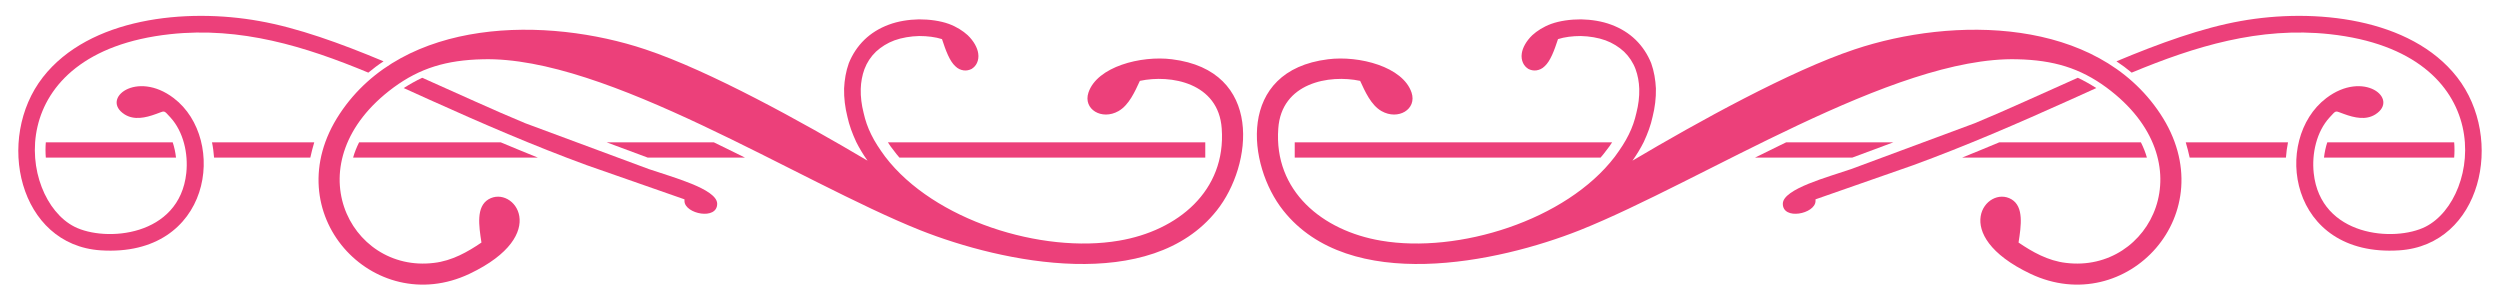 <?xml version='1.0' encoding='utf-8'?>
<svg xmlns="http://www.w3.org/2000/svg" version="1.1" id="Layer_1" x="0px" y="0px"
    viewBox="0 0 2598.051 312.277" enable-background="new 0 0 2598.051 312.277">
    <g id="Layer_x0020_1">
        <g id="_635827488" fill="#ec407a">
            <path
                d="M2328.776,21.828c-39.972,7.054-84.433,23.086-129.321,41.896c5.558,3.634,10.688,7.481,15.818,11.756 c65.836-27.36,132.742-47.881,205.846-39.972c176.561,19.238,158.178,170.362,99.61,200.074 c-32.063,16.246-109.229,10.474-116.283-55.79c-2.138-20.307,2.992-42.965,16.459-57.714c7.696-8.336,5.344-6.84,14.963-3.634 c11.115,4.062,22.872,6.627,32.705,0.428c25.437-16.245-12.398-46.385-51.088-16.887c-56.217,42.751-39.544,165.66,75.883,158.178 c85.074-5.557,110.084-115.855,60.065-179.981C2505.124,18.408,2404.873,8.148,2328.776,21.828z" />
            <path
                d="M269.275,21.828c39.972,7.054,84.433,23.086,129.321,41.896c-5.557,3.634-10.688,7.481-15.818,11.756 c-65.836-27.36-132.742-47.881-205.846-39.972C0.371,54.746,18.755,205.871,77.323,235.583 c32.063,16.246,109.229,10.474,116.283-55.79c2.138-20.307-2.992-42.965-16.459-57.714c-7.696-8.336-5.344-6.84-14.963-3.634 c-11.116,4.062-22.872,6.627-32.705,0.428c-25.437-16.245,12.398-46.385,51.088-16.887 c56.217,42.751,39.544,165.66-75.883,158.178C19.609,254.607-5.4,144.31,44.619,80.183 C92.927,18.408,193.178,8.148,269.275,21.828z" />
            <path
                d="M2275.551,163.761h100.038c0.427-5.344,1.069-10.688,2.138-15.818H2271.49 C2272.987,153.287,2274.483,158.417,2275.551,163.761z" />
            <path
                d="M322.5,163.761H222.462c-0.427-5.344-1.069-10.688-2.138-15.818h106.237C325.064,153.287,323.568,158.417,322.5,163.761z" />
            <path
                d="M2415.134,163.761h135.306c0.428-5.344,0.428-10.688,0-15.818h-131.887 C2416.843,153.073,2415.774,158.417,2415.134,163.761z" />
            <path
                d="M182.917,163.761H47.611c-0.428-5.344-0.428-10.688,0-15.818h131.887C181.208,153.073,182.277,158.417,182.917,163.761z" />
            <path
                d="M2178.507,91.512c-6.413-4.061-12.825-7.695-19.238-10.688c-37.193,16.459-73.959,33.559-107.091,47.24l-128.467,47.667 c-23.513,8.123-70.753,20.521-70.967,35.911c-0.214,17.528,33.559,10.688,33.987-2.565v-1.924l101.533-35.483 c54.935-20.093,109.228-43.606,163.309-67.974C2160.551,99.635,2169.53,95.574,2178.507,91.512z" />
            <path
                d="M419.544,91.512c6.413-4.061,12.825-7.695,19.238-10.688c37.193,16.459,73.959,33.559,107.091,47.24l128.466,47.667 c23.513,8.123,70.753,20.521,70.966,35.911c0.214,17.528-33.559,10.688-33.987-2.565v-1.924L609.786,171.67 c-54.935-20.093-109.228-43.606-163.309-67.974C437.5,99.635,428.521,95.574,419.544,91.512z" />
            <path
                d="M1967.532,147.943h-111.367l-7.482,3.634c-8.336,4.061-16.459,8.122-24.795,12.184h101.107L1967.532,147.943z" />
            <path
                d="M630.519,147.943h111.367l7.482,3.634c8.336,4.061,16.459,8.122,24.795,12.184H673.057L630.519,147.943z" />
            <path
                d="M1345.506,163.761h317.853c2.138-2.351,4.061-4.916,5.985-7.481c2.137-2.565,4.061-5.344,5.985-8.336h-329.824V163.761z" />
            <path
                d="M1252.545,163.761H934.693c-2.138-2.351-4.061-4.916-5.985-7.481c-2.137-2.565-4.061-5.344-5.985-8.336h329.824V163.761z" />
            <path
                d="M2224.891,147.943h-147.276c-12.825,5.344-25.651,10.688-38.476,15.818h191.951 C2229.595,158.417,2227.457,153.073,2224.891,147.943z" />
            <path
                d="M373.16,147.943h147.276c12.825,5.344,25.651,10.688,38.476,15.818H366.961 C368.456,158.417,370.594,153.073,373.16,147.943z" />
            <path
                d="M1927.345,51.326c-66.691,22.23-162.667,75.241-230.855,115.641c4.703-6.626,8.551-13.039,11.757-19.452 c4.061-8.764,7.268-17.314,9.191-26.292c2.352-9.405,3.634-19.238,3.42-29.284c-0.428-8.978-1.924-17.955-4.917-26.292 c-3.634-8.978-8.978-17.314-16.246-24.368c-6.84-6.626-15.39-11.97-25.223-15.604c-9.619-3.634-20.734-5.344-31.422-5.558 c-11.115,0-22.017,1.496-30.994,4.703c-8.123,2.992-14.749,7.268-19.665,11.756c-6.413,6.199-10.047,13.039-10.902,18.811 c-0.641,3.848,0,7.268,1.283,10.046c1.283,2.779,3.206,4.703,5.557,6.199c2.565,1.283,5.344,1.924,8.337,1.496 c2.993-0.427,5.985-1.71,8.55-4.275c5.985-5.344,10.047-16.459,13.895-28.216c6.626-2.138,15.176-3.206,23.727-3.206 c8.764,0.214,17.956,1.71,25.65,4.489c7.482,2.779,13.895,6.84,19.239,11.756c5.344,5.13,9.405,11.329,11.97,18.169 c2.352,6.413,3.634,13.467,3.848,20.521c0.213,8.336-0.855,16.673-2.993,25.009c-1.71,7.695-4.275,15.176-7.909,22.444 c-3.634,7.481-8.55,14.963-14.535,23.086c-50.66,66.264-162.881,100.892-242.826,87.212 c-61.134-10.26-111.579-51.729-106.877-116.496c3.206-47.667,53.011-56.431,85.074-49.591 c5.131,11.115,11.33,25.223,22.231,31.422c17.314,9.833,36.979-1.924,31.208-19.238c-8.978-26.933-54.507-38.689-86.785-34.628 c-95.335,11.757-84.006,110.084-46.599,157.109c68.829,86.784,222.519,54.508,308.234,20.52 c126.97-50.66,325.976-181.05,454.656-177.63c37.621,0.855,65.195,9.191,92.556,29.284 c104.953,77.379,46.171,193.234-41.896,182.333c-18.81-2.138-35.269-11.543-49.377-21.162c2.778-17.742,5.558-37.193-7.268-44.889 c-25.864-15.39-66.264,36.552,19.665,77.379c99.61,47.24,203.281-63.057,134.879-166.301 C2178.293,17.553,2029.734,17.126,1927.345,51.326z" />
            <path
                d="M670.706,51.326c66.691,22.23,162.667,75.241,230.855,115.641c-4.703-6.626-8.551-13.039-11.757-19.452 c-4.061-8.764-7.268-17.314-9.191-26.292c-2.352-9.405-3.634-19.238-3.42-29.284c0.428-8.978,1.924-17.955,4.917-26.292 c3.634-8.978,8.978-17.314,16.246-24.368c6.84-6.626,15.39-11.97,25.223-15.604c9.619-3.634,20.734-5.344,31.422-5.558 c11.115,0,22.017,1.496,30.994,4.703c8.123,2.992,14.749,7.268,19.665,11.756c6.413,6.199,10.047,13.039,10.902,18.811 c0.641,3.848,0,7.268-1.283,10.046c-1.283,2.779-3.206,4.703-5.557,6.199c-2.565,1.283-5.344,1.924-8.336,1.496 c-2.993-0.427-5.985-1.71-8.55-4.275c-5.985-5.344-10.047-16.459-13.895-28.216c-6.626-2.138-15.176-3.206-23.727-3.206 c-8.764,0.214-17.956,1.71-25.65,4.489c-7.482,2.779-13.895,6.84-19.239,11.756c-5.343,5.13-9.405,11.329-11.97,18.169 c-2.352,6.413-3.634,13.467-3.848,20.521c-0.213,8.336,0.855,16.673,2.993,25.009c1.71,7.695,4.275,15.176,7.909,22.444 c3.634,7.481,8.55,14.963,14.535,23.086c50.66,66.264,162.881,100.892,242.826,87.212 c61.134-10.26,111.579-51.729,106.877-116.496c-3.206-47.667-53.011-56.431-85.074-49.591 c-5.131,11.115-11.329,25.223-22.231,31.422c-17.314,9.833-36.979-1.924-31.208-19.238c8.978-26.933,54.508-38.689,86.785-34.628 c95.335,11.757,84.006,110.084,46.599,157.109c-68.829,86.784-222.519,54.508-308.234,20.52 c-126.97-50.66-325.976-181.05-454.656-177.63c-37.621,0.855-65.195,9.191-92.556,29.284 c-104.953,77.379-46.17,193.234,41.896,182.333c18.81-2.138,35.269-11.543,49.377-21.162c-2.778-17.742-5.558-37.193,7.268-44.889 c25.864-15.39,66.264,36.552-19.665,77.379c-99.61,47.24-203.281-63.057-134.879-166.301 C419.758,17.553,568.317,17.126,670.706,51.326z" />
        </g>
    </g>
</svg>